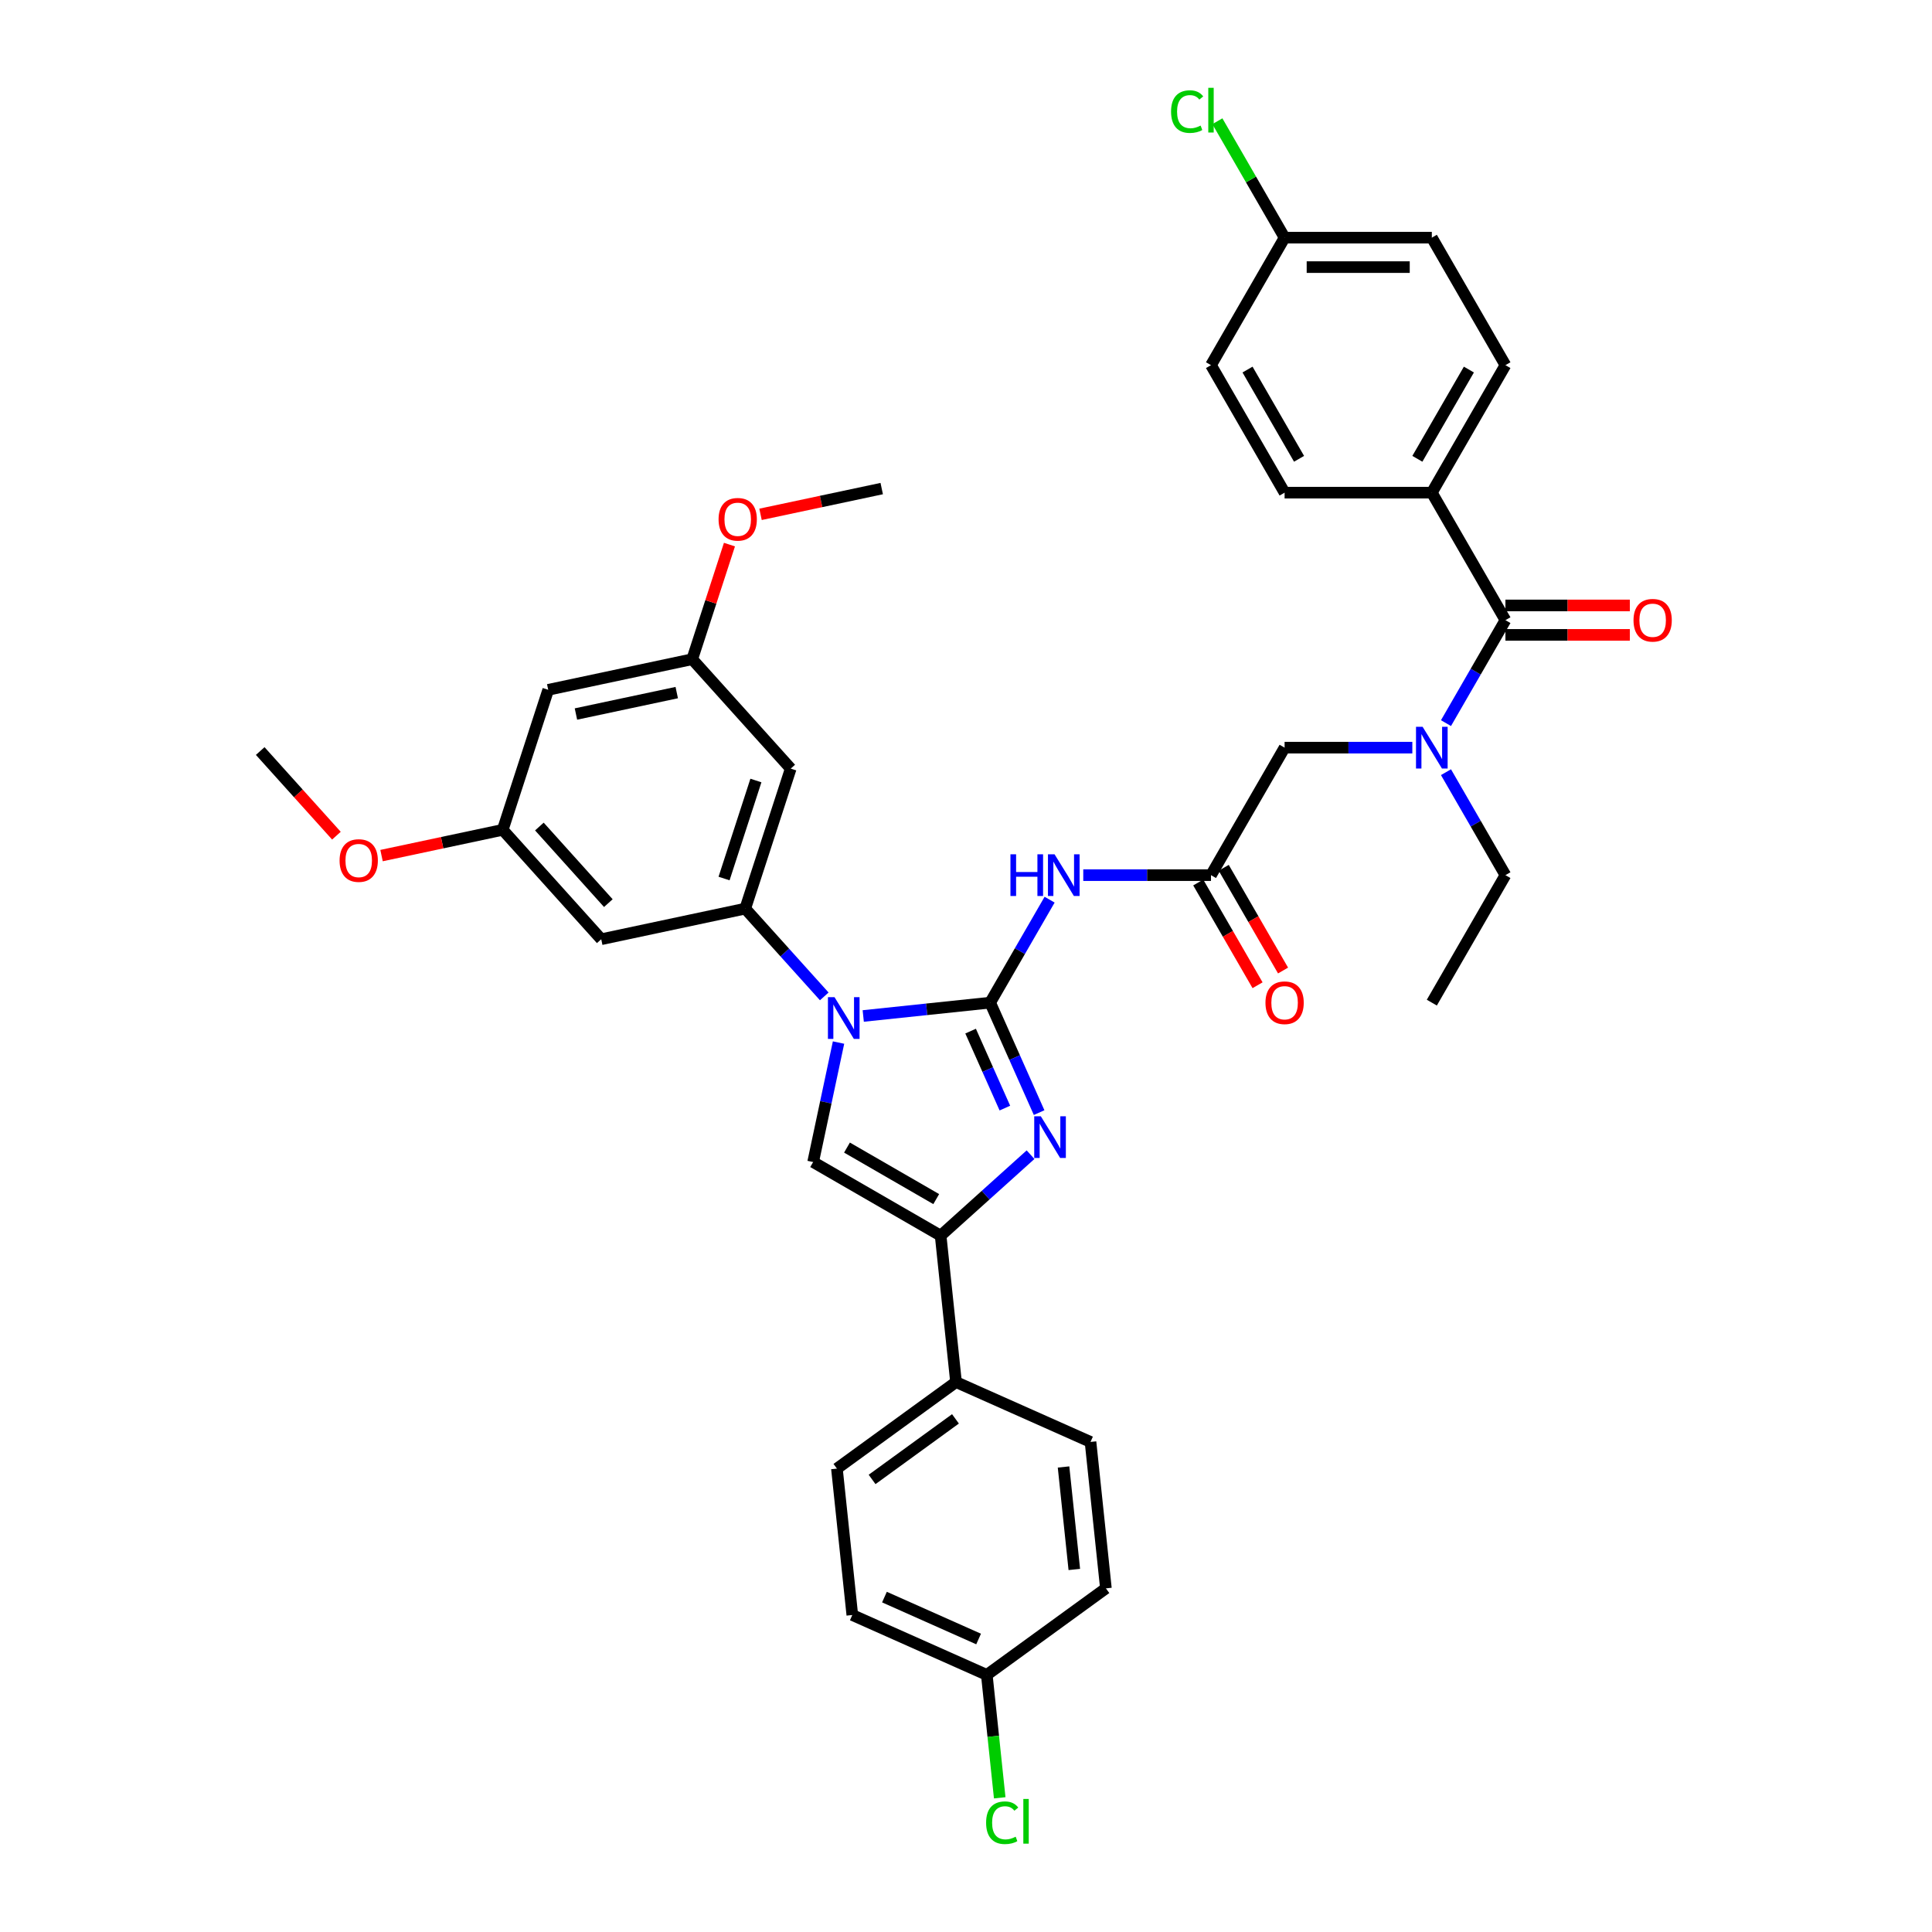 <?xml version='1.0' encoding='iso-8859-1'?>
<svg version='1.1' baseProfile='full'
              xmlns='http://www.w3.org/2000/svg'
                      xmlns:rdkit='http://www.rdkit.org/xml'
                      xmlns:xlink='http://www.w3.org/1999/xlink'
                  xml:space='preserve'
width='1000px' height='1000px' viewBox='0 0 1000 1000'>
<!-- END OF HEADER -->
<rect style='opacity:1.0;fill:#FFFFFF;stroke:none' width='1000' height='1000' x='0' y='0'> </rect>
<path class='bond-0' d='M 731.019,386.983 L 697.963,386.983' style='fill:none;fill-rule:evenodd;stroke:#0000FF;stroke-width:6px;stroke-linecap:butt;stroke-linejoin:miter;stroke-opacity:1' />
<path class='bond-0' d='M 697.963,386.983 L 664.907,386.983' style='fill:none;fill-rule:evenodd;stroke:#000000;stroke-width:6px;stroke-linecap:butt;stroke-linejoin:miter;stroke-opacity:1' />
<path class='bond-1' d='M 748.438,374.288 L 763.824,347.639' style='fill:none;fill-rule:evenodd;stroke:#0000FF;stroke-width:6px;stroke-linecap:butt;stroke-linejoin:miter;stroke-opacity:1' />
<path class='bond-1' d='M 763.824,347.639 L 779.209,320.991' style='fill:none;fill-rule:evenodd;stroke:#000000;stroke-width:6px;stroke-linecap:butt;stroke-linejoin:miter;stroke-opacity:1' />
<path class='bond-2' d='M 748.438,399.678 L 763.824,426.326' style='fill:none;fill-rule:evenodd;stroke:#0000FF;stroke-width:6px;stroke-linecap:butt;stroke-linejoin:miter;stroke-opacity:1' />
<path class='bond-2' d='M 763.824,426.326 L 779.209,452.975' style='fill:none;fill-rule:evenodd;stroke:#000000;stroke-width:6px;stroke-linecap:butt;stroke-linejoin:miter;stroke-opacity:1' />
<path class='bond-3' d='M 741.109,254.998 L 779.209,189.006' style='fill:none;fill-rule:evenodd;stroke:#000000;stroke-width:6px;stroke-linecap:butt;stroke-linejoin:miter;stroke-opacity:1' />
<path class='bond-3' d='M 733.625,237.479 L 760.296,191.285' style='fill:none;fill-rule:evenodd;stroke:#000000;stroke-width:6px;stroke-linecap:butt;stroke-linejoin:miter;stroke-opacity:1' />
<path class='bond-4' d='M 741.109,254.998 L 664.907,254.998' style='fill:none;fill-rule:evenodd;stroke:#000000;stroke-width:6px;stroke-linecap:butt;stroke-linejoin:miter;stroke-opacity:1' />
<path class='bond-5' d='M 741.109,254.998 L 779.209,320.991' style='fill:none;fill-rule:evenodd;stroke:#000000;stroke-width:6px;stroke-linecap:butt;stroke-linejoin:miter;stroke-opacity:1' />
<path class='bond-6' d='M 779.209,328.611 L 811.404,328.611' style='fill:none;fill-rule:evenodd;stroke:#000000;stroke-width:6px;stroke-linecap:butt;stroke-linejoin:miter;stroke-opacity:1' />
<path class='bond-6' d='M 811.404,328.611 L 843.599,328.611' style='fill:none;fill-rule:evenodd;stroke:#FF0000;stroke-width:6px;stroke-linecap:butt;stroke-linejoin:miter;stroke-opacity:1' />
<path class='bond-6' d='M 779.209,313.37 L 811.404,313.37' style='fill:none;fill-rule:evenodd;stroke:#000000;stroke-width:6px;stroke-linecap:butt;stroke-linejoin:miter;stroke-opacity:1' />
<path class='bond-6' d='M 811.404,313.37 L 843.599,313.37' style='fill:none;fill-rule:evenodd;stroke:#FF0000;stroke-width:6px;stroke-linecap:butt;stroke-linejoin:miter;stroke-opacity:1' />
<path class='bond-7' d='M 779.209,189.006 L 741.109,123.014' style='fill:none;fill-rule:evenodd;stroke:#000000;stroke-width:6px;stroke-linecap:butt;stroke-linejoin:miter;stroke-opacity:1' />
<path class='bond-8' d='M 664.907,254.998 L 626.807,189.006' style='fill:none;fill-rule:evenodd;stroke:#000000;stroke-width:6px;stroke-linecap:butt;stroke-linejoin:miter;stroke-opacity:1' />
<path class='bond-8' d='M 672.391,237.479 L 645.72,191.285' style='fill:none;fill-rule:evenodd;stroke:#000000;stroke-width:6px;stroke-linecap:butt;stroke-linejoin:miter;stroke-opacity:1' />
<path class='bond-9' d='M 779.209,452.975 L 741.109,518.967' style='fill:none;fill-rule:evenodd;stroke:#000000;stroke-width:6px;stroke-linecap:butt;stroke-linejoin:miter;stroke-opacity:1' />
<path class='bond-10' d='M 560.695,452.975 L 593.751,452.975' style='fill:none;fill-rule:evenodd;stroke:#0000FF;stroke-width:6px;stroke-linecap:butt;stroke-linejoin:miter;stroke-opacity:1' />
<path class='bond-10' d='M 593.751,452.975 L 626.807,452.975' style='fill:none;fill-rule:evenodd;stroke:#000000;stroke-width:6px;stroke-linecap:butt;stroke-linejoin:miter;stroke-opacity:1' />
<path class='bond-11' d='M 543.276,465.67 L 527.89,492.318' style='fill:none;fill-rule:evenodd;stroke:#0000FF;stroke-width:6px;stroke-linecap:butt;stroke-linejoin:miter;stroke-opacity:1' />
<path class='bond-11' d='M 527.89,492.318 L 512.505,518.967' style='fill:none;fill-rule:evenodd;stroke:#000000;stroke-width:6px;stroke-linecap:butt;stroke-linejoin:miter;stroke-opacity:1' />
<path class='bond-12' d='M 620.208,456.785 L 635.558,483.372' style='fill:none;fill-rule:evenodd;stroke:#000000;stroke-width:6px;stroke-linecap:butt;stroke-linejoin:miter;stroke-opacity:1' />
<path class='bond-12' d='M 635.558,483.372 L 650.908,509.96' style='fill:none;fill-rule:evenodd;stroke:#FF0000;stroke-width:6px;stroke-linecap:butt;stroke-linejoin:miter;stroke-opacity:1' />
<path class='bond-12' d='M 633.406,449.165 L 648.756,475.752' style='fill:none;fill-rule:evenodd;stroke:#000000;stroke-width:6px;stroke-linecap:butt;stroke-linejoin:miter;stroke-opacity:1' />
<path class='bond-12' d='M 648.756,475.752 L 664.107,502.34' style='fill:none;fill-rule:evenodd;stroke:#FF0000;stroke-width:6px;stroke-linecap:butt;stroke-linejoin:miter;stroke-opacity:1' />
<path class='bond-13' d='M 626.807,452.975 L 664.907,386.983' style='fill:none;fill-rule:evenodd;stroke:#000000;stroke-width:6px;stroke-linecap:butt;stroke-linejoin:miter;stroke-opacity:1' />
<path class='bond-14' d='M 446.81,525.872 L 479.658,522.419' style='fill:none;fill-rule:evenodd;stroke:#0000FF;stroke-width:6px;stroke-linecap:butt;stroke-linejoin:miter;stroke-opacity:1' />
<path class='bond-14' d='M 479.658,522.419 L 512.505,518.967' style='fill:none;fill-rule:evenodd;stroke:#000000;stroke-width:6px;stroke-linecap:butt;stroke-linejoin:miter;stroke-opacity:1' />
<path class='bond-15' d='M 434.023,539.627 L 427.45,570.548' style='fill:none;fill-rule:evenodd;stroke:#0000FF;stroke-width:6px;stroke-linecap:butt;stroke-linejoin:miter;stroke-opacity:1' />
<path class='bond-15' d='M 427.45,570.548 L 420.878,601.468' style='fill:none;fill-rule:evenodd;stroke:#000000;stroke-width:6px;stroke-linecap:butt;stroke-linejoin:miter;stroke-opacity:1' />
<path class='bond-16' d='M 426.632,515.727 L 406.182,493.015' style='fill:none;fill-rule:evenodd;stroke:#0000FF;stroke-width:6px;stroke-linecap:butt;stroke-linejoin:miter;stroke-opacity:1' />
<path class='bond-16' d='M 406.182,493.015 L 385.733,470.304' style='fill:none;fill-rule:evenodd;stroke:#000000;stroke-width:6px;stroke-linecap:butt;stroke-linejoin:miter;stroke-opacity:1' />
<path class='bond-17' d='M 512.505,518.967 L 525.176,547.426' style='fill:none;fill-rule:evenodd;stroke:#000000;stroke-width:6px;stroke-linecap:butt;stroke-linejoin:miter;stroke-opacity:1' />
<path class='bond-17' d='M 525.176,547.426 L 537.847,575.885' style='fill:none;fill-rule:evenodd;stroke:#0000FF;stroke-width:6px;stroke-linecap:butt;stroke-linejoin:miter;stroke-opacity:1' />
<path class='bond-17' d='M 502.384,533.703 L 511.253,553.625' style='fill:none;fill-rule:evenodd;stroke:#000000;stroke-width:6px;stroke-linecap:butt;stroke-linejoin:miter;stroke-opacity:1' />
<path class='bond-17' d='M 511.253,553.625 L 520.123,573.546' style='fill:none;fill-rule:evenodd;stroke:#0000FF;stroke-width:6px;stroke-linecap:butt;stroke-linejoin:miter;stroke-opacity:1' />
<path class='bond-18' d='M 533.41,597.664 L 510.14,618.617' style='fill:none;fill-rule:evenodd;stroke:#0000FF;stroke-width:6px;stroke-linecap:butt;stroke-linejoin:miter;stroke-opacity:1' />
<path class='bond-18' d='M 510.14,618.617 L 486.87,639.569' style='fill:none;fill-rule:evenodd;stroke:#000000;stroke-width:6px;stroke-linecap:butt;stroke-linejoin:miter;stroke-opacity:1' />
<path class='bond-19' d='M 486.87,639.569 L 494.835,715.353' style='fill:none;fill-rule:evenodd;stroke:#000000;stroke-width:6px;stroke-linecap:butt;stroke-linejoin:miter;stroke-opacity:1' />
<path class='bond-20' d='M 486.87,639.569 L 420.878,601.468' style='fill:none;fill-rule:evenodd;stroke:#000000;stroke-width:6px;stroke-linecap:butt;stroke-linejoin:miter;stroke-opacity:1' />
<path class='bond-20' d='M 484.592,620.655 L 438.397,593.985' style='fill:none;fill-rule:evenodd;stroke:#000000;stroke-width:6px;stroke-linecap:butt;stroke-linejoin:miter;stroke-opacity:1' />
<path class='bond-21' d='M 494.835,715.353 L 433.187,760.142' style='fill:none;fill-rule:evenodd;stroke:#000000;stroke-width:6px;stroke-linecap:butt;stroke-linejoin:miter;stroke-opacity:1' />
<path class='bond-21' d='M 494.546,734.401 L 451.393,765.754' style='fill:none;fill-rule:evenodd;stroke:#000000;stroke-width:6px;stroke-linecap:butt;stroke-linejoin:miter;stroke-opacity:1' />
<path class='bond-22' d='M 494.835,715.353 L 564.449,746.346' style='fill:none;fill-rule:evenodd;stroke:#000000;stroke-width:6px;stroke-linecap:butt;stroke-linejoin:miter;stroke-opacity:1' />
<path class='bond-23' d='M 433.187,760.142 L 441.153,835.926' style='fill:none;fill-rule:evenodd;stroke:#000000;stroke-width:6px;stroke-linecap:butt;stroke-linejoin:miter;stroke-opacity:1' />
<path class='bond-24' d='M 385.733,470.304 L 409.28,397.832' style='fill:none;fill-rule:evenodd;stroke:#000000;stroke-width:6px;stroke-linecap:butt;stroke-linejoin:miter;stroke-opacity:1' />
<path class='bond-24' d='M 374.77,454.723 L 391.254,403.993' style='fill:none;fill-rule:evenodd;stroke:#000000;stroke-width:6px;stroke-linecap:butt;stroke-linejoin:miter;stroke-opacity:1' />
<path class='bond-25' d='M 385.733,470.304 L 311.197,486.147' style='fill:none;fill-rule:evenodd;stroke:#000000;stroke-width:6px;stroke-linecap:butt;stroke-linejoin:miter;stroke-opacity:1' />
<path class='bond-26' d='M 409.28,397.832 L 358.292,341.204' style='fill:none;fill-rule:evenodd;stroke:#000000;stroke-width:6px;stroke-linecap:butt;stroke-linejoin:miter;stroke-opacity:1' />
<path class='bond-27' d='M 311.197,486.147 L 260.208,429.518' style='fill:none;fill-rule:evenodd;stroke:#000000;stroke-width:6px;stroke-linecap:butt;stroke-linejoin:miter;stroke-opacity:1' />
<path class='bond-27' d='M 314.874,467.455 L 279.182,427.815' style='fill:none;fill-rule:evenodd;stroke:#000000;stroke-width:6px;stroke-linecap:butt;stroke-linejoin:miter;stroke-opacity:1' />
<path class='bond-28' d='M 283.756,357.047 L 260.208,429.518' style='fill:none;fill-rule:evenodd;stroke:#000000;stroke-width:6px;stroke-linecap:butt;stroke-linejoin:miter;stroke-opacity:1' />
<path class='bond-29' d='M 283.756,357.047 L 358.292,341.204' style='fill:none;fill-rule:evenodd;stroke:#000000;stroke-width:6px;stroke-linecap:butt;stroke-linejoin:miter;stroke-opacity:1' />
<path class='bond-29' d='M 298.105,369.577 L 350.28,358.487' style='fill:none;fill-rule:evenodd;stroke:#000000;stroke-width:6px;stroke-linecap:butt;stroke-linejoin:miter;stroke-opacity:1' />
<path class='bond-30' d='M 260.208,429.518 L 228.846,436.185' style='fill:none;fill-rule:evenodd;stroke:#000000;stroke-width:6px;stroke-linecap:butt;stroke-linejoin:miter;stroke-opacity:1' />
<path class='bond-30' d='M 228.846,436.185 L 197.483,442.851' style='fill:none;fill-rule:evenodd;stroke:#FF0000;stroke-width:6px;stroke-linecap:butt;stroke-linejoin:miter;stroke-opacity:1' />
<path class='bond-31' d='M 358.292,341.204 L 367.929,311.544' style='fill:none;fill-rule:evenodd;stroke:#000000;stroke-width:6px;stroke-linecap:butt;stroke-linejoin:miter;stroke-opacity:1' />
<path class='bond-31' d='M 367.929,311.544 L 377.566,281.884' style='fill:none;fill-rule:evenodd;stroke:#FF0000;stroke-width:6px;stroke-linecap:butt;stroke-linejoin:miter;stroke-opacity:1' />
<path class='bond-32' d='M 393.65,266.221 L 425.013,259.555' style='fill:none;fill-rule:evenodd;stroke:#FF0000;stroke-width:6px;stroke-linecap:butt;stroke-linejoin:miter;stroke-opacity:1' />
<path class='bond-32' d='M 425.013,259.555 L 456.375,252.889' style='fill:none;fill-rule:evenodd;stroke:#000000;stroke-width:6px;stroke-linecap:butt;stroke-linejoin:miter;stroke-opacity:1' />
<path class='bond-33' d='M 174.132,432.544 L 154.408,410.639' style='fill:none;fill-rule:evenodd;stroke:#FF0000;stroke-width:6px;stroke-linecap:butt;stroke-linejoin:miter;stroke-opacity:1' />
<path class='bond-33' d='M 154.408,410.639 L 134.684,388.733' style='fill:none;fill-rule:evenodd;stroke:#000000;stroke-width:6px;stroke-linecap:butt;stroke-linejoin:miter;stroke-opacity:1' />
<path class='bond-34' d='M 564.449,746.346 L 572.414,822.13' style='fill:none;fill-rule:evenodd;stroke:#000000;stroke-width:6px;stroke-linecap:butt;stroke-linejoin:miter;stroke-opacity:1' />
<path class='bond-34' d='M 550.487,759.307 L 556.062,812.356' style='fill:none;fill-rule:evenodd;stroke:#000000;stroke-width:6px;stroke-linecap:butt;stroke-linejoin:miter;stroke-opacity:1' />
<path class='bond-35' d='M 510.766,866.92 L 572.414,822.13' style='fill:none;fill-rule:evenodd;stroke:#000000;stroke-width:6px;stroke-linecap:butt;stroke-linejoin:miter;stroke-opacity:1' />
<path class='bond-36' d='M 510.766,866.92 L 514.109,898.731' style='fill:none;fill-rule:evenodd;stroke:#000000;stroke-width:6px;stroke-linecap:butt;stroke-linejoin:miter;stroke-opacity:1' />
<path class='bond-36' d='M 514.109,898.731 L 517.453,930.542' style='fill:none;fill-rule:evenodd;stroke:#00CC00;stroke-width:6px;stroke-linecap:butt;stroke-linejoin:miter;stroke-opacity:1' />
<path class='bond-37' d='M 510.766,866.92 L 441.153,835.926' style='fill:none;fill-rule:evenodd;stroke:#000000;stroke-width:6px;stroke-linecap:butt;stroke-linejoin:miter;stroke-opacity:1' />
<path class='bond-37' d='M 506.523,848.348 L 457.793,826.653' style='fill:none;fill-rule:evenodd;stroke:#000000;stroke-width:6px;stroke-linecap:butt;stroke-linejoin:miter;stroke-opacity:1' />
<path class='bond-38' d='M 664.907,123.014 L 626.807,189.006' style='fill:none;fill-rule:evenodd;stroke:#000000;stroke-width:6px;stroke-linecap:butt;stroke-linejoin:miter;stroke-opacity:1' />
<path class='bond-39' d='M 664.907,123.014 L 647.511,92.882' style='fill:none;fill-rule:evenodd;stroke:#000000;stroke-width:6px;stroke-linecap:butt;stroke-linejoin:miter;stroke-opacity:1' />
<path class='bond-39' d='M 647.511,92.882 L 630.114,62.75' style='fill:none;fill-rule:evenodd;stroke:#00CC00;stroke-width:6px;stroke-linecap:butt;stroke-linejoin:miter;stroke-opacity:1' />
<path class='bond-40' d='M 664.907,123.014 L 741.109,123.014' style='fill:none;fill-rule:evenodd;stroke:#000000;stroke-width:6px;stroke-linecap:butt;stroke-linejoin:miter;stroke-opacity:1' />
<path class='bond-40' d='M 676.338,138.254 L 729.678,138.254' style='fill:none;fill-rule:evenodd;stroke:#000000;stroke-width:6px;stroke-linecap:butt;stroke-linejoin:miter;stroke-opacity:1' />
<path  class='atom-0' d='M 736.338 376.193
L 743.41 387.623
Q 744.111 388.751, 745.239 390.793
Q 746.366 392.835, 746.427 392.957
L 746.427 376.193
L 749.293 376.193
L 749.293 397.773
L 746.336 397.773
L 738.746 385.276
Q 737.862 383.813, 736.917 382.136
Q 736.003 380.46, 735.729 379.942
L 735.729 397.773
L 732.924 397.773
L 732.924 376.193
L 736.338 376.193
' fill='#0000FF'/>
<path  class='atom-3' d='M 845.504 321.051
Q 845.504 315.87, 848.064 312.974
Q 850.625 310.079, 855.41 310.079
Q 860.196 310.079, 862.756 312.974
Q 865.316 315.87, 865.316 321.051
Q 865.316 326.294, 862.726 329.281
Q 860.135 332.238, 855.41 332.238
Q 850.655 332.238, 848.064 329.281
Q 845.504 326.325, 845.504 321.051
M 855.41 329.799
Q 858.702 329.799, 860.47 327.605
Q 862.268 325.38, 862.268 321.051
Q 862.268 316.815, 860.47 314.681
Q 858.702 312.517, 855.41 312.517
Q 852.118 312.517, 850.32 314.651
Q 848.552 316.784, 848.552 321.051
Q 848.552 325.41, 850.32 327.605
Q 852.118 329.799, 855.41 329.799
' fill='#FF0000'/>
<path  class='atom-8' d='M 523.005 442.185
L 525.932 442.185
L 525.932 451.359
L 536.966 451.359
L 536.966 442.185
L 539.892 442.185
L 539.892 463.765
L 536.966 463.765
L 536.966 453.798
L 525.932 453.798
L 525.932 463.765
L 523.005 463.765
L 523.005 442.185
' fill='#0000FF'/>
<path  class='atom-8' d='M 545.835 442.185
L 552.907 453.615
Q 553.608 454.743, 554.736 456.785
Q 555.863 458.827, 555.924 458.949
L 555.924 442.185
L 558.79 442.185
L 558.79 463.765
L 555.833 463.765
L 548.243 451.268
Q 547.359 449.805, 546.414 448.128
Q 545.5 446.452, 545.226 445.934
L 545.226 463.765
L 542.422 463.765
L 542.422 442.185
L 545.835 442.185
' fill='#0000FF'/>
<path  class='atom-10' d='M 655.001 519.028
Q 655.001 513.846, 657.562 510.951
Q 660.122 508.055, 664.907 508.055
Q 669.693 508.055, 672.253 510.951
Q 674.813 513.846, 674.813 519.028
Q 674.813 524.271, 672.223 527.258
Q 669.632 530.214, 664.907 530.214
Q 660.152 530.214, 657.562 527.258
Q 655.001 524.301, 655.001 519.028
M 664.907 527.776
Q 668.199 527.776, 669.967 525.581
Q 671.765 523.356, 671.765 519.028
Q 671.765 514.791, 669.967 512.658
Q 668.199 510.493, 664.907 510.493
Q 661.615 510.493, 659.817 512.627
Q 658.049 514.761, 658.049 519.028
Q 658.049 523.387, 659.817 525.581
Q 661.615 527.776, 664.907 527.776
' fill='#FF0000'/>
<path  class='atom-12' d='M 431.951 516.142
L 439.022 527.572
Q 439.724 528.7, 440.851 530.742
Q 441.979 532.784, 442.04 532.906
L 442.04 516.142
L 444.905 516.142
L 444.905 537.722
L 441.949 537.722
L 434.359 525.225
Q 433.475 523.762, 432.53 522.086
Q 431.616 520.409, 431.341 519.891
L 431.341 537.722
L 428.537 537.722
L 428.537 516.142
L 431.951 516.142
' fill='#0000FF'/>
<path  class='atom-14' d='M 538.729 577.79
L 545.8 589.22
Q 546.501 590.348, 547.629 592.39
Q 548.757 594.433, 548.818 594.554
L 548.818 577.79
L 551.683 577.79
L 551.683 599.37
L 548.726 599.37
L 541.137 586.873
Q 540.253 585.41, 539.308 583.734
Q 538.393 582.057, 538.119 581.539
L 538.119 599.37
L 535.315 599.37
L 535.315 577.79
L 538.729 577.79
' fill='#0000FF'/>
<path  class='atom-25' d='M 371.933 268.793
Q 371.933 263.611, 374.493 260.716
Q 377.054 257.82, 381.839 257.82
Q 386.624 257.82, 389.185 260.716
Q 391.745 263.611, 391.745 268.793
Q 391.745 274.036, 389.154 277.023
Q 386.564 279.979, 381.839 279.979
Q 377.084 279.979, 374.493 277.023
Q 371.933 274.066, 371.933 268.793
M 381.839 277.541
Q 385.131 277.541, 386.899 275.346
Q 388.697 273.121, 388.697 268.793
Q 388.697 264.556, 386.899 262.422
Q 385.131 260.258, 381.839 260.258
Q 378.547 260.258, 376.749 262.392
Q 374.981 264.526, 374.981 268.793
Q 374.981 273.152, 376.749 275.346
Q 378.547 277.541, 381.839 277.541
' fill='#FF0000'/>
<path  class='atom-26' d='M 175.766 445.422
Q 175.766 440.241, 178.326 437.345
Q 180.887 434.449, 185.672 434.449
Q 190.458 434.449, 193.018 437.345
Q 195.578 440.241, 195.578 445.422
Q 195.578 450.665, 192.987 453.652
Q 190.397 456.609, 185.672 456.609
Q 180.917 456.609, 178.326 453.652
Q 175.766 450.695, 175.766 445.422
M 185.672 454.17
Q 188.964 454.17, 190.732 451.976
Q 192.53 449.751, 192.53 445.422
Q 192.53 441.186, 190.732 439.052
Q 188.964 436.888, 185.672 436.888
Q 182.38 436.888, 180.582 439.021
Q 178.814 441.155, 178.814 445.422
Q 178.814 449.781, 180.582 451.976
Q 182.38 454.17, 185.672 454.17
' fill='#FF0000'/>
<path  class='atom-33' d='M 510.41 943.451
Q 510.41 938.086, 512.909 935.282
Q 515.439 932.447, 520.225 932.447
Q 524.675 932.447, 527.052 935.587
L 525.04 937.233
Q 523.303 934.947, 520.225 934.947
Q 516.963 934.947, 515.226 937.141
Q 513.519 939.305, 513.519 943.451
Q 513.519 947.718, 515.287 949.912
Q 517.085 952.107, 520.56 952.107
Q 522.937 952.107, 525.711 950.674
L 526.565 952.96
Q 525.437 953.692, 523.73 954.119
Q 522.023 954.545, 520.133 954.545
Q 515.439 954.545, 512.909 951.68
Q 510.41 948.815, 510.41 943.451
' fill='#00CC00'/>
<path  class='atom-33' d='M 529.674 931.136
L 532.478 931.136
L 532.478 954.271
L 529.674 954.271
L 529.674 931.136
' fill='#00CC00'/>
<path  class='atom-37' d='M 606.141 57.769
Q 606.141 52.404, 608.64 49.6
Q 611.17 46.765, 615.956 46.765
Q 620.406 46.765, 622.783 49.905
L 620.772 51.551
Q 619.034 49.265, 615.956 49.265
Q 612.694 49.265, 610.957 51.459
Q 609.25 53.623, 609.25 57.769
Q 609.25 62.036, 611.018 64.231
Q 612.816 66.425, 616.291 66.425
Q 618.668 66.425, 621.442 64.993
L 622.296 67.279
Q 621.168 68.01, 619.461 68.437
Q 617.754 68.864, 615.864 68.864
Q 611.17 68.864, 608.64 65.998
Q 606.141 63.133, 606.141 57.769
' fill='#00CC00'/>
<path  class='atom-37' d='M 625.405 45.455
L 628.209 45.455
L 628.209 68.589
L 625.405 68.589
L 625.405 45.455
' fill='#00CC00'/>
</svg>
